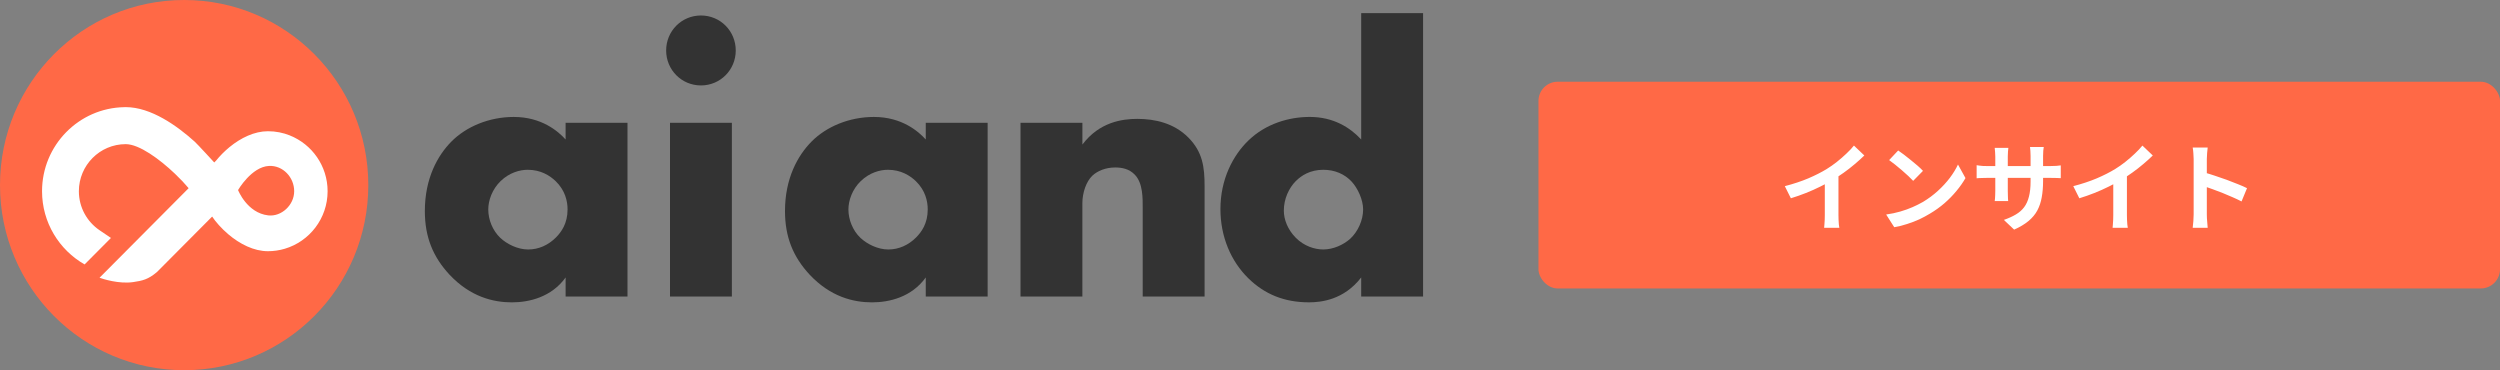 <svg width="520" height="77" viewBox="0 0 520 77" fill="none" xmlns="http://www.w3.org/2000/svg">
<rect x="0" y="0" width="520" height="77" fill="#808080" stroke="none"/>
<path d="M192.558 25.537H205.429V61.679H192.558V57.715C189.581 61.841 184.915 62.891 181.376 62.891C177.516 62.891 172.771 61.758 168.427 57.151C164.967 53.432 163.278 49.311 163.278 43.89C163.278 37.1 165.933 32.327 168.828 29.418C171.883 26.346 176.628 24.325 181.777 24.325C187.57 24.325 191.026 27.317 192.558 29.015V25.537ZM179.043 37.664C177.276 39.362 176.471 41.707 176.471 43.566C176.471 45.666 177.355 47.932 178.965 49.468C180.332 50.763 182.586 51.892 184.758 51.892C186.93 51.892 188.941 51.004 190.552 49.385C191.679 48.252 192.968 46.476 192.968 43.562C192.968 41.864 192.484 39.598 190.474 37.66C189.268 36.527 187.418 35.315 184.68 35.315C183.07 35.315 180.898 35.879 179.048 37.66L179.043 37.664Z" fill="#333333"/>
<path d="M225.138 25.537V30.065C228.677 25.375 233.421 24.727 236.56 24.727C240.26 24.727 244.199 25.616 247.176 28.608C250.153 31.601 250.554 34.751 250.554 38.714V61.674H237.683V43.404C237.683 41.3 237.761 38.15 236.072 36.369C234.867 35.074 233.256 34.834 231.968 34.834C229.957 34.834 228.268 35.56 227.223 36.531C225.935 37.743 225.134 40.088 225.134 42.271V61.674H212.263V25.537H225.138Z" fill="#333333"/>
<path d="M296 61.674H283.129V57.711C279.508 62.401 274.763 62.886 272.269 62.886C267.12 62.886 263.02 61.189 259.642 57.873C256.021 54.316 253.849 49.223 253.849 43.483C253.849 37.341 256.421 32.327 259.72 29.172C263.259 25.777 268.008 24.321 272.43 24.321C277.336 24.321 280.796 26.504 283.129 29.011V2.734H296V61.674ZM280.796 49.709C282.485 48.173 283.53 45.745 283.53 43.566C283.53 41.545 282.402 39.121 281.114 37.743C279.664 36.208 277.653 35.315 275.242 35.315C272.509 35.315 270.659 36.527 269.531 37.66C268.082 39.117 267.037 41.379 267.037 43.803C267.037 45.662 267.842 47.766 269.531 49.464C271.22 51.161 273.392 51.888 275.242 51.888C277.331 51.888 279.425 50.916 280.792 49.704L280.796 49.709Z" fill="#333333"/>
<path d="M130.52 25.537V61.679H117.649V57.715C114.671 61.841 110.005 62.891 106.467 62.891C102.606 62.891 97.861 61.758 93.517 57.151C90.057 53.432 88.368 49.311 88.368 43.89C88.368 37.1 91.023 32.327 93.918 29.418C96.974 26.346 101.722 24.325 106.867 24.325C112.661 24.325 116.117 27.317 117.644 29.015V25.537H130.52ZM104.134 37.664C102.366 39.362 101.561 41.707 101.561 43.566C101.561 45.666 102.445 47.932 104.055 49.468C105.422 50.763 107.677 51.892 109.849 51.892C112.021 51.892 114.032 51.004 115.642 49.385C116.769 48.252 118.054 46.476 118.054 43.562C118.054 41.864 117.57 39.598 115.559 37.66C114.354 36.527 112.504 35.315 109.766 35.315C108.156 35.315 105.984 35.879 104.134 37.66V37.664Z" fill="#333333"/>
<path d="M145.798 3.22C149.819 3.22 153.036 6.453 153.036 10.496C153.036 14.538 149.819 17.771 145.798 17.771C141.776 17.771 138.559 14.538 138.559 10.496C138.559 6.453 141.776 3.22 145.798 3.22ZM152.231 25.532V61.674H139.36V25.537H152.231V25.532Z" fill="#333333"/>
<path d="M38.304 77C59.458 77 76.607 59.763 76.607 38.5C76.607 17.237 59.458 0 38.304 0C17.149 0 0 17.237 0 38.5C0 59.763 17.149 77 38.304 77Z" fill="#FF6946"/>
<path d="M60.306 28.175C58.892 27.606 57.347 27.296 55.732 27.296C52.924 27.296 50.095 28.669 47.749 30.59C46.704 31.448 45.751 32.41 44.937 33.416L44.563 33.792C44.563 33.792 41.085 29.995 40.493 29.461C36.858 26.189 31.422 22.282 26.147 22.282C26.051 22.282 25.951 22.286 25.855 22.291C16.392 22.448 8.745 30.227 8.745 39.773C8.745 46.296 12.318 51.992 17.598 55.002L23.078 49.494C23.078 49.494 21.533 48.449 20.714 47.893C18.116 46.134 16.405 43.155 16.405 39.773C16.405 34.374 20.775 29.982 26.147 29.982C28.963 29.982 33.211 33.114 36.375 36.124C37.503 37.196 38.495 38.251 39.235 39.143L20.701 57.772C21.376 58.017 24.745 59.106 27.679 58.678C29.633 58.393 30.808 58.131 32.645 56.586L44.127 45.045C44.815 46.099 46.051 47.508 47.475 48.72C49.877 50.763 52.811 52.251 55.727 52.251C56.946 52.251 58.126 52.071 59.24 51.739C64.381 50.212 68.141 45.426 68.141 39.773C68.141 34.519 64.89 30.012 60.302 28.179L60.306 28.175ZM55.793 44.8C51.375 44.297 49.516 39.532 49.516 39.532C49.516 39.532 52.311 34.689 55.958 34.514C58.84 34.374 61.19 36.873 61.19 39.773C61.19 42.674 58.517 45.111 55.793 44.8Z" fill="white"/>
<rect x="320" y="17" width="200" height="43" rx="4" fill="#FF6946"/>
<path d="M371.24 38.72C373.04 38.253 374.667 37.713 376.12 37.1C377.587 36.473 378.873 35.82 379.98 35.14C380.673 34.713 381.367 34.227 382.06 33.68C382.767 33.12 383.427 32.547 384.04 31.96C384.667 31.373 385.193 30.813 385.62 30.28L387.78 32.34C387.167 32.94 386.493 33.547 385.76 34.16C385.04 34.773 384.287 35.36 383.5 35.92C382.713 36.48 381.933 36.993 381.16 37.46C380.4 37.9 379.547 38.353 378.6 38.82C377.667 39.287 376.68 39.727 375.64 40.14C374.6 40.553 373.553 40.92 372.5 41.24L371.24 38.72ZM379.56 36.42L382.4 35.76V44.76C382.4 45.053 382.407 45.373 382.42 45.72C382.433 46.067 382.453 46.387 382.48 46.68C382.507 46.987 382.54 47.22 382.58 47.38H379.42C379.447 47.22 379.467 46.987 379.48 46.68C379.507 46.387 379.527 46.067 379.54 45.72C379.553 45.373 379.56 45.053 379.56 44.76V36.42ZM394.82 31.3C395.167 31.54 395.573 31.833 396.04 32.18C396.507 32.527 396.987 32.907 397.48 33.32C397.987 33.72 398.46 34.113 398.9 34.5C399.34 34.887 399.7 35.233 399.98 35.54L397.94 37.62C397.687 37.34 397.353 37.007 396.94 36.62C396.527 36.233 396.08 35.833 395.6 35.42C395.12 35.007 394.647 34.613 394.18 34.24C393.713 33.867 393.3 33.553 392.94 33.3L394.82 31.3ZM392.32 44.62C393.36 44.473 394.34 44.267 395.26 44C396.18 43.733 397.033 43.427 397.82 43.08C398.607 42.733 399.327 42.373 399.98 42C401.113 41.32 402.153 40.547 403.1 39.68C404.047 38.813 404.873 37.913 405.58 36.98C406.287 36.033 406.847 35.113 407.26 34.22L408.82 37.04C408.313 37.933 407.687 38.827 406.94 39.72C406.207 40.613 405.373 41.467 404.44 42.28C403.507 43.08 402.5 43.8 401.42 44.44C400.74 44.853 400.007 45.247 399.22 45.62C398.433 45.98 397.6 46.3 396.72 46.58C395.853 46.873 394.947 47.1 394 47.26L392.32 44.62ZM424.96 37.66C424.96 38.9 424.867 40.027 424.68 41.04C424.507 42.04 424.2 42.953 423.76 43.78C423.32 44.593 422.707 45.327 421.92 45.98C421.133 46.633 420.14 47.227 418.94 47.76L416.8 45.74C417.76 45.407 418.587 45.033 419.28 44.62C419.987 44.207 420.567 43.7 421.02 43.1C421.473 42.487 421.807 41.753 422.02 40.9C422.247 40.033 422.36 38.987 422.36 37.76V32.44C422.36 32.027 422.347 31.667 422.32 31.36C422.293 31.04 422.267 30.78 422.24 30.58H425.1C425.073 30.78 425.04 31.04 425 31.36C424.973 31.667 424.96 32.027 424.96 32.44V37.66ZM417.74 30.76C417.713 30.947 417.687 31.2 417.66 31.52C417.633 31.827 417.62 32.173 417.62 32.56V39.72C417.62 40.013 417.627 40.3 417.64 40.58C417.653 40.847 417.66 41.087 417.66 41.3C417.673 41.5 417.687 41.673 417.7 41.82H414.9C414.927 41.673 414.947 41.5 414.96 41.3C414.973 41.087 414.987 40.847 415 40.58C415.013 40.3 415.02 40.013 415.02 39.72V32.56C415.02 32.267 415.007 31.967 414.98 31.66C414.967 31.353 414.94 31.053 414.9 30.76H417.74ZM411.14 34.36C411.273 34.373 411.447 34.4 411.66 34.44C411.873 34.467 412.12 34.493 412.4 34.52C412.68 34.533 412.987 34.54 413.32 34.54H426.44C426.973 34.54 427.407 34.527 427.74 34.5C428.073 34.473 428.373 34.44 428.64 34.4V37.06C428.427 37.033 428.14 37.02 427.78 37.02C427.42 37.007 426.973 37 426.44 37H413.32C412.987 37 412.68 37.007 412.4 37.02C412.133 37.02 411.893 37.027 411.68 37.04C411.48 37.053 411.3 37.067 411.14 37.08V34.36ZM431.24 38.72C433.04 38.253 434.667 37.713 436.12 37.1C437.587 36.473 438.873 35.82 439.98 35.14C440.673 34.713 441.367 34.227 442.06 33.68C442.767 33.12 443.427 32.547 444.04 31.96C444.667 31.373 445.193 30.813 445.62 30.28L447.78 32.34C447.167 32.94 446.493 33.547 445.76 34.16C445.04 34.773 444.287 35.36 443.5 35.92C442.713 36.48 441.933 36.993 441.16 37.46C440.4 37.9 439.547 38.353 438.6 38.82C437.667 39.287 436.68 39.727 435.64 40.14C434.6 40.553 433.553 40.92 432.5 41.24L431.24 38.72ZM439.56 36.42L442.4 35.76V44.76C442.4 45.053 442.407 45.373 442.42 45.72C442.433 46.067 442.453 46.387 442.48 46.68C442.507 46.987 442.54 47.22 442.58 47.38H439.42C439.447 47.22 439.467 46.987 439.48 46.68C439.507 46.387 439.527 46.067 439.54 45.72C439.553 45.373 439.56 45.053 439.56 44.76V36.42ZM456.28 44.58C456.28 44.327 456.28 43.913 456.28 43.34C456.28 42.753 456.28 42.08 456.28 41.32C456.28 40.547 456.28 39.74 456.28 38.9C456.28 38.06 456.28 37.253 456.28 36.48C456.28 35.693 456.28 35 456.28 34.4C456.28 33.8 456.28 33.36 456.28 33.08C456.28 32.733 456.26 32.333 456.22 31.88C456.193 31.427 456.147 31.027 456.08 30.68H459.2C459.16 31.027 459.12 31.413 459.08 31.84C459.04 32.253 459.02 32.667 459.02 33.08C459.02 33.453 459.02 33.96 459.02 34.6C459.02 35.24 459.02 35.953 459.02 36.74C459.02 37.513 459.02 38.307 459.02 39.12C459.02 39.92 459.02 40.693 459.02 41.44C459.02 42.187 459.02 42.84 459.02 43.4C459.02 43.947 459.02 44.34 459.02 44.58C459.02 44.767 459.027 45.033 459.04 45.38C459.053 45.713 459.08 46.06 459.12 46.42C459.16 46.78 459.187 47.1 459.2 47.38H456.08C456.133 46.98 456.18 46.513 456.22 45.98C456.26 45.447 456.28 44.98 456.28 44.58ZM458.42 35.86C459.087 36.033 459.833 36.26 460.66 36.54C461.487 36.807 462.32 37.093 463.16 37.4C464 37.707 464.787 38.013 465.52 38.32C466.267 38.613 466.887 38.887 467.38 39.14L466.24 41.9C465.68 41.607 465.06 41.313 464.38 41.02C463.7 40.713 463.007 40.42 462.3 40.14C461.607 39.86 460.92 39.6 460.24 39.36C459.573 39.12 458.967 38.907 458.42 38.72V35.86Z" fill="white"/>
</svg>

